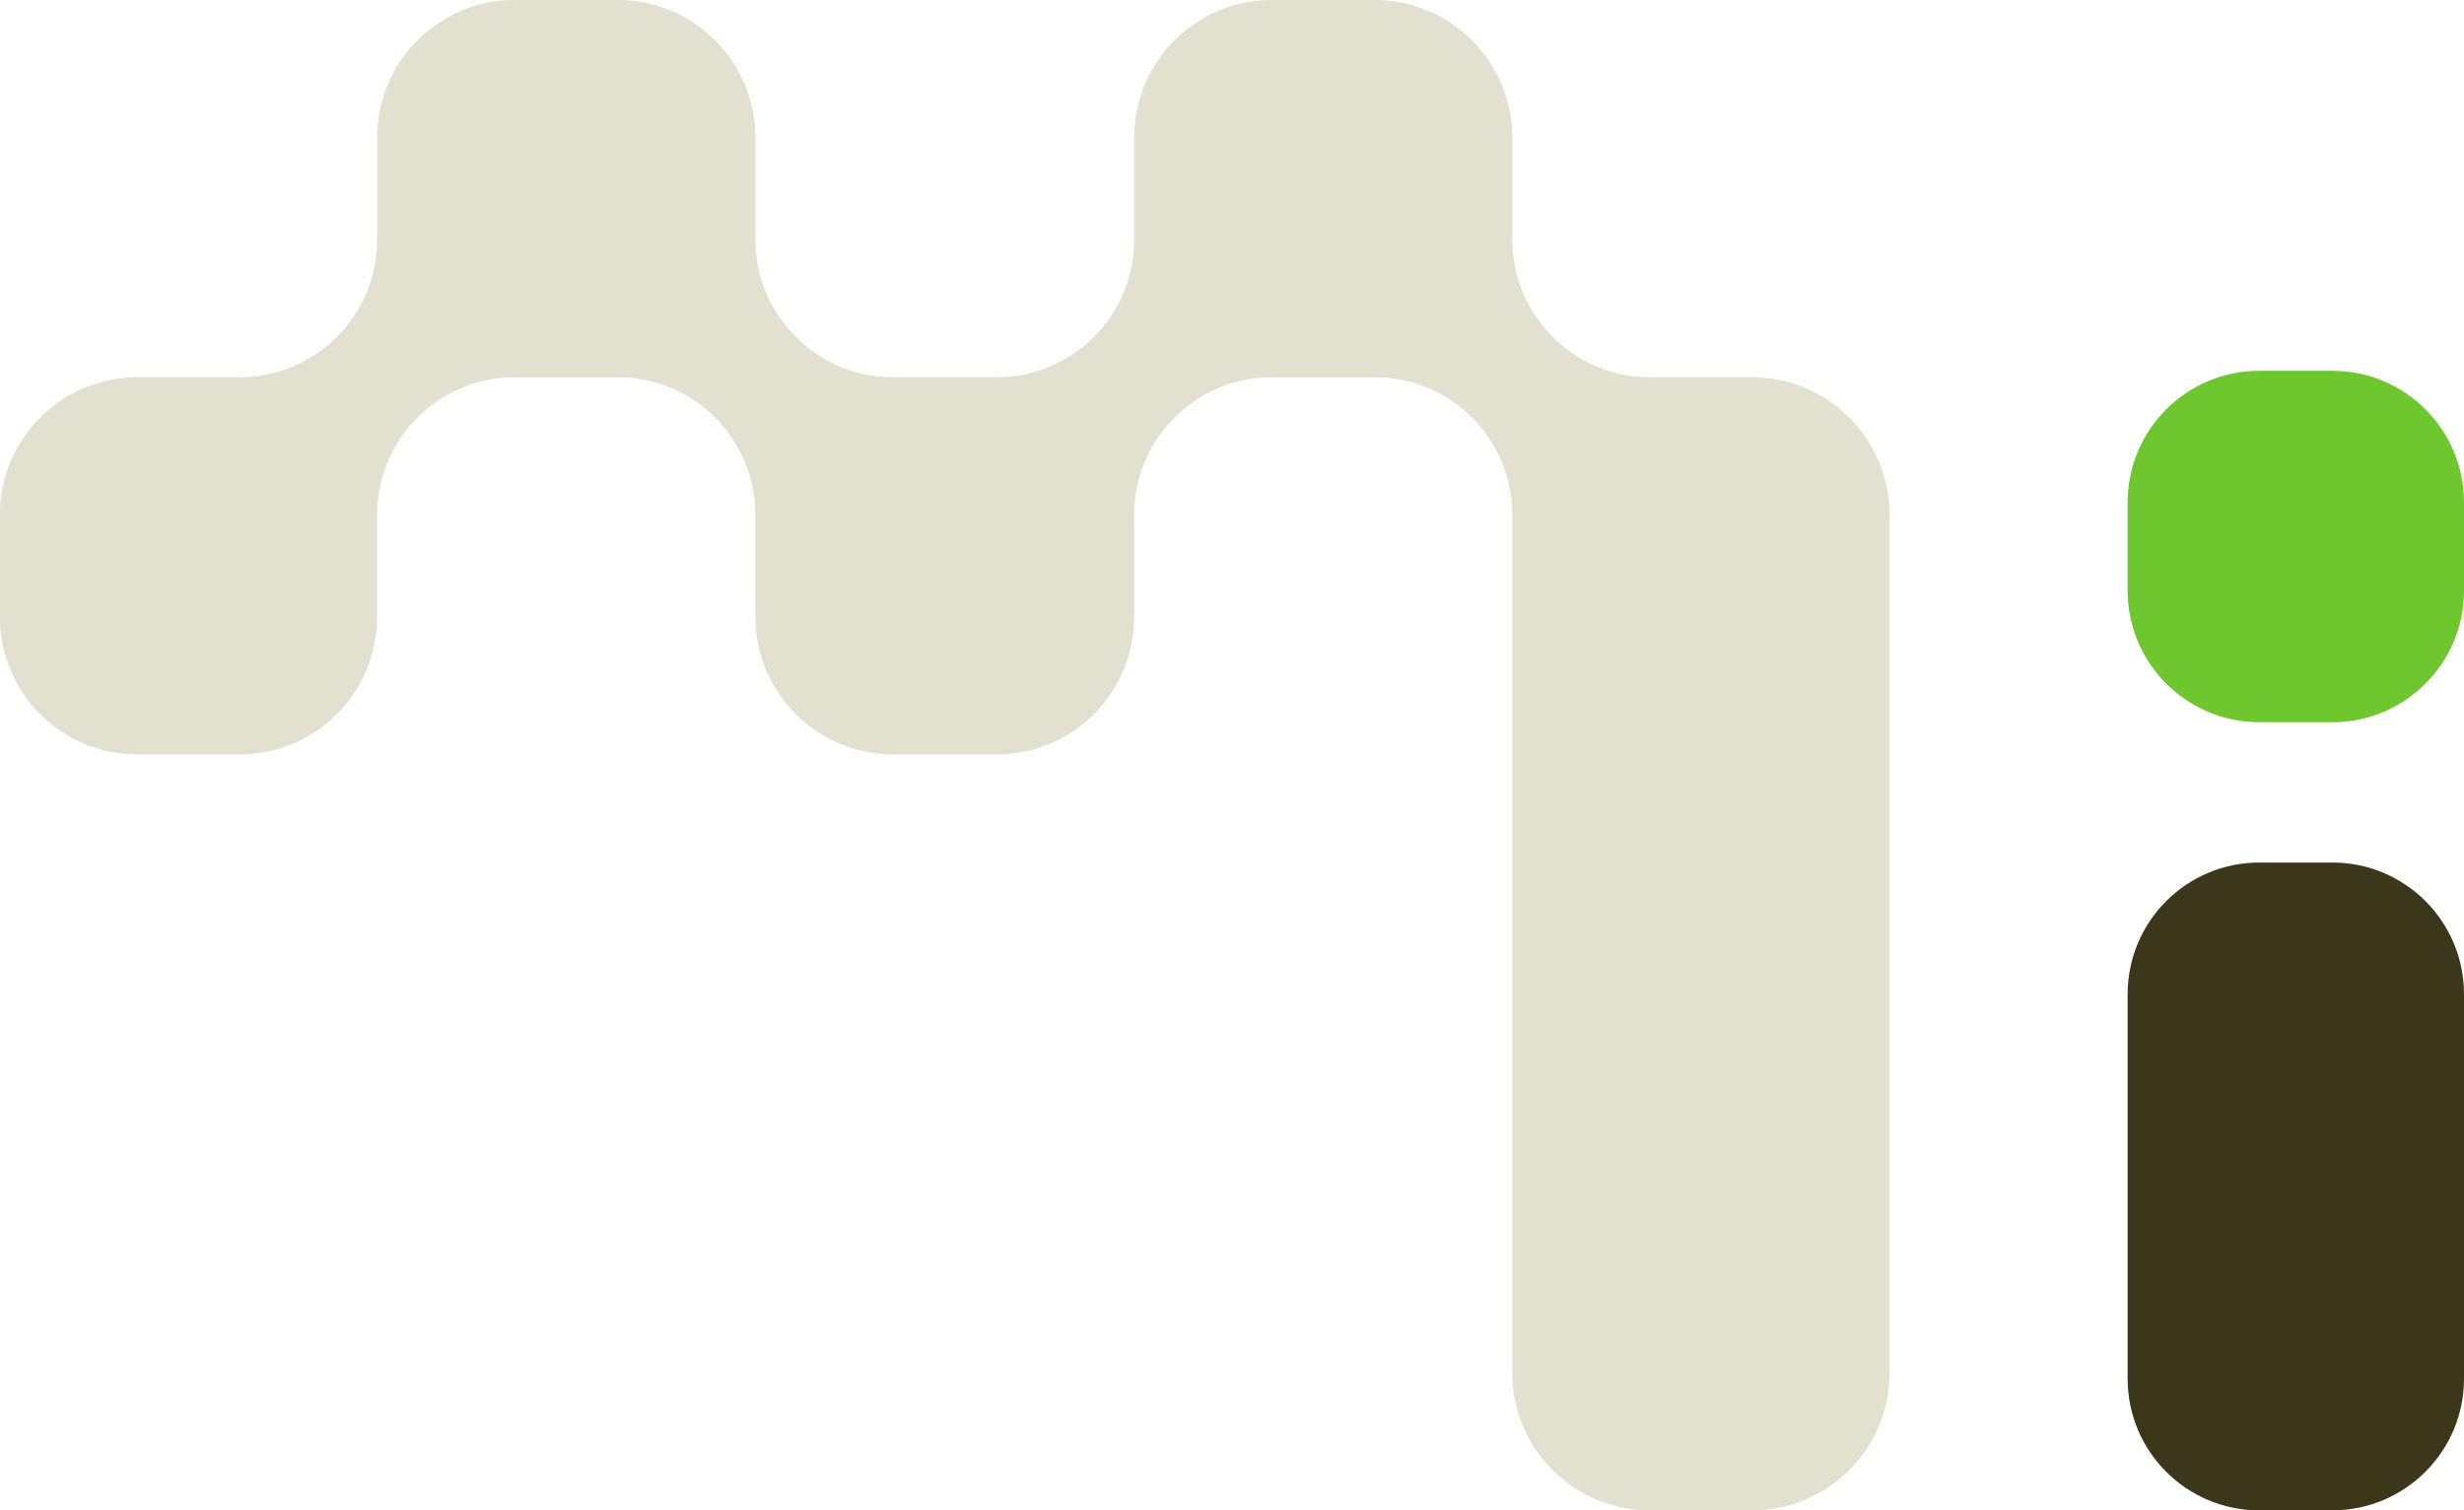 <?xml version="1.0" encoding="UTF-8" standalone="no"?>
<!-- Created with Inkscape (http://www.inkscape.org/) -->

<svg
   width="34.73mm"
   height="21.287mm"
   viewBox="0 0 34.73 21.287"
   version="1.1"
   id="svg1"
   inkscape:version="1.4 (e7c3feb100, 2024-10-09)"
   sodipodi:docname="drawing.svg"
   xmlns:inkscape="http://www.inkscape.org/namespaces/inkscape"
   xmlns:sodipodi="http://sodipodi.sourceforge.net/DTD/sodipodi-0.dtd"
   xmlns="http://www.w3.org/2000/svg"
   xmlns:svg="http://www.w3.org/2000/svg">
  <sodipodi:namedview
     id="namedview1"
     pagecolor="#ffffff"
     bordercolor="#000000"
     borderopacity="0.25"
     inkscape:showpageshadow="2"
     inkscape:pageopacity="0.0"
     inkscape:pagecheckerboard="0"
     inkscape:deskcolor="#d1d1d1"
     inkscape:document-units="mm"
     inkscape:zoom="10.713964"
     inkscape:cx="64.868614"
     inkscape:cy="40.227874"
     inkscape:window-width="1920"
     inkscape:window-height="1106"
     inkscape:window-x="0"
     inkscape:window-y="26"
     inkscape:window-maximized="1"
     inkscape:current-layer="layer1" />
  <defs
     id="defs1" />
  <g
     inkscape:label="Layer 1"
     inkscape:groupmode="layer"
     id="layer1"
     transform="translate(-87.842,-137.848)">
    <path
       id="path28"
       d="m 112.536,143.165 h -1.44 c -1.07,-0.001 -1.938,-0.869 -1.938,-1.94 v -1.437 c 0,-1.071 -0.869,-1.94 -1.94,-1.94 h -1.451 c -1.069,0 -1.938,0.869 -1.938,1.94 v 1.437 c 0,1.071 -0.867,1.938 -1.938,1.94 0,0 -0.001,-2.8e-4 -0.002,-2.8e-4 h -1.459 c -7.1e-4,0 -0.002,2.8e-4 -0.002,2.8e-4 -1.07,-0.001 -1.938,-0.869 -1.938,-1.94 v -1.437 c 0,-1.071 -0.868,-1.94 -1.94,-1.94 H 95.098 c -1.071,0 -1.94,0.869 -1.94,1.94 v 1.437 c 0,1.071 -0.868,1.938 -1.938,1.94 -8.11e-4,0 -0.002,-1.4e-4 -0.003,-1.4e-4 h -1.437 c -1.071,0 -1.94,0.868 -1.94,1.94 v 1.437 c 0,1.072 0.868,1.94 1.94,1.94 h 1.437 c 1.071,0 1.94,-0.868 1.94,-1.94 v -1.437 c 0,-1.07 0.867,-1.938 1.938,-1.94 h 1.457 c 1.07,10e-4 1.937,0.869 1.937,1.94 v 1.437 c 0,1.072 0.869,1.94 1.94,1.94 h 1.459 c 1.071,0 1.94,-0.868 1.94,-1.94 v -1.437 c 0,-1.07 0.868,-1.938 1.936,-1.94 h 1.456 c 1.07,10e-4 1.938,0.869 1.938,1.94 v 0.023 c 0,0.002 -7.1e-4,0.003 -7.1e-4,0.005 v 12.063 c 0,1.071 0.869,1.94 1.941,1.94 h 1.437 c 1.071,0 1.94,-0.869 1.94,-1.94 v -12.091 c 0,-1.071 -0.869,-1.94 -1.94,-1.94"
       style="fill:#e2e0cf;fill-opacity:1;fill-rule:nonzero;stroke:none;stroke-width:0.035" />
    <path
       id="path29"
       d="m 119.687,148.027 h 1.03 c 1.024,0 1.855,-0.831 1.855,-1.855 v -1.243 c 0,-1.025 -0.831,-1.855 -1.855,-1.855 h -1.03 c -1.025,1.4e-4 -1.856,0.83 -1.856,1.856 v 1.242 c 0,1.024 0.831,1.855 1.856,1.855"
       style="fill:#6ec72e;fill-opacity:1;fill-rule:nonzero;stroke:none;stroke-width:0.035" />
    <path
       id="path30"
       d="m 119.687,159.135 h 1.03 c 1.024,0 1.855,-0.831 1.855,-1.855 v -5.42 c 0,-1.025 -0.831,-1.855 -1.855,-1.855 h -1.03 c -1.025,1.4e-4 -1.856,0.83 -1.856,1.856 v 5.42 c 0,1.024 0.831,1.855 1.856,1.855"
       style="fill:#3c371b;fill-opacity:1;fill-rule:nonzero;stroke:none;stroke-width:0.035" />
  </g>
</svg>
